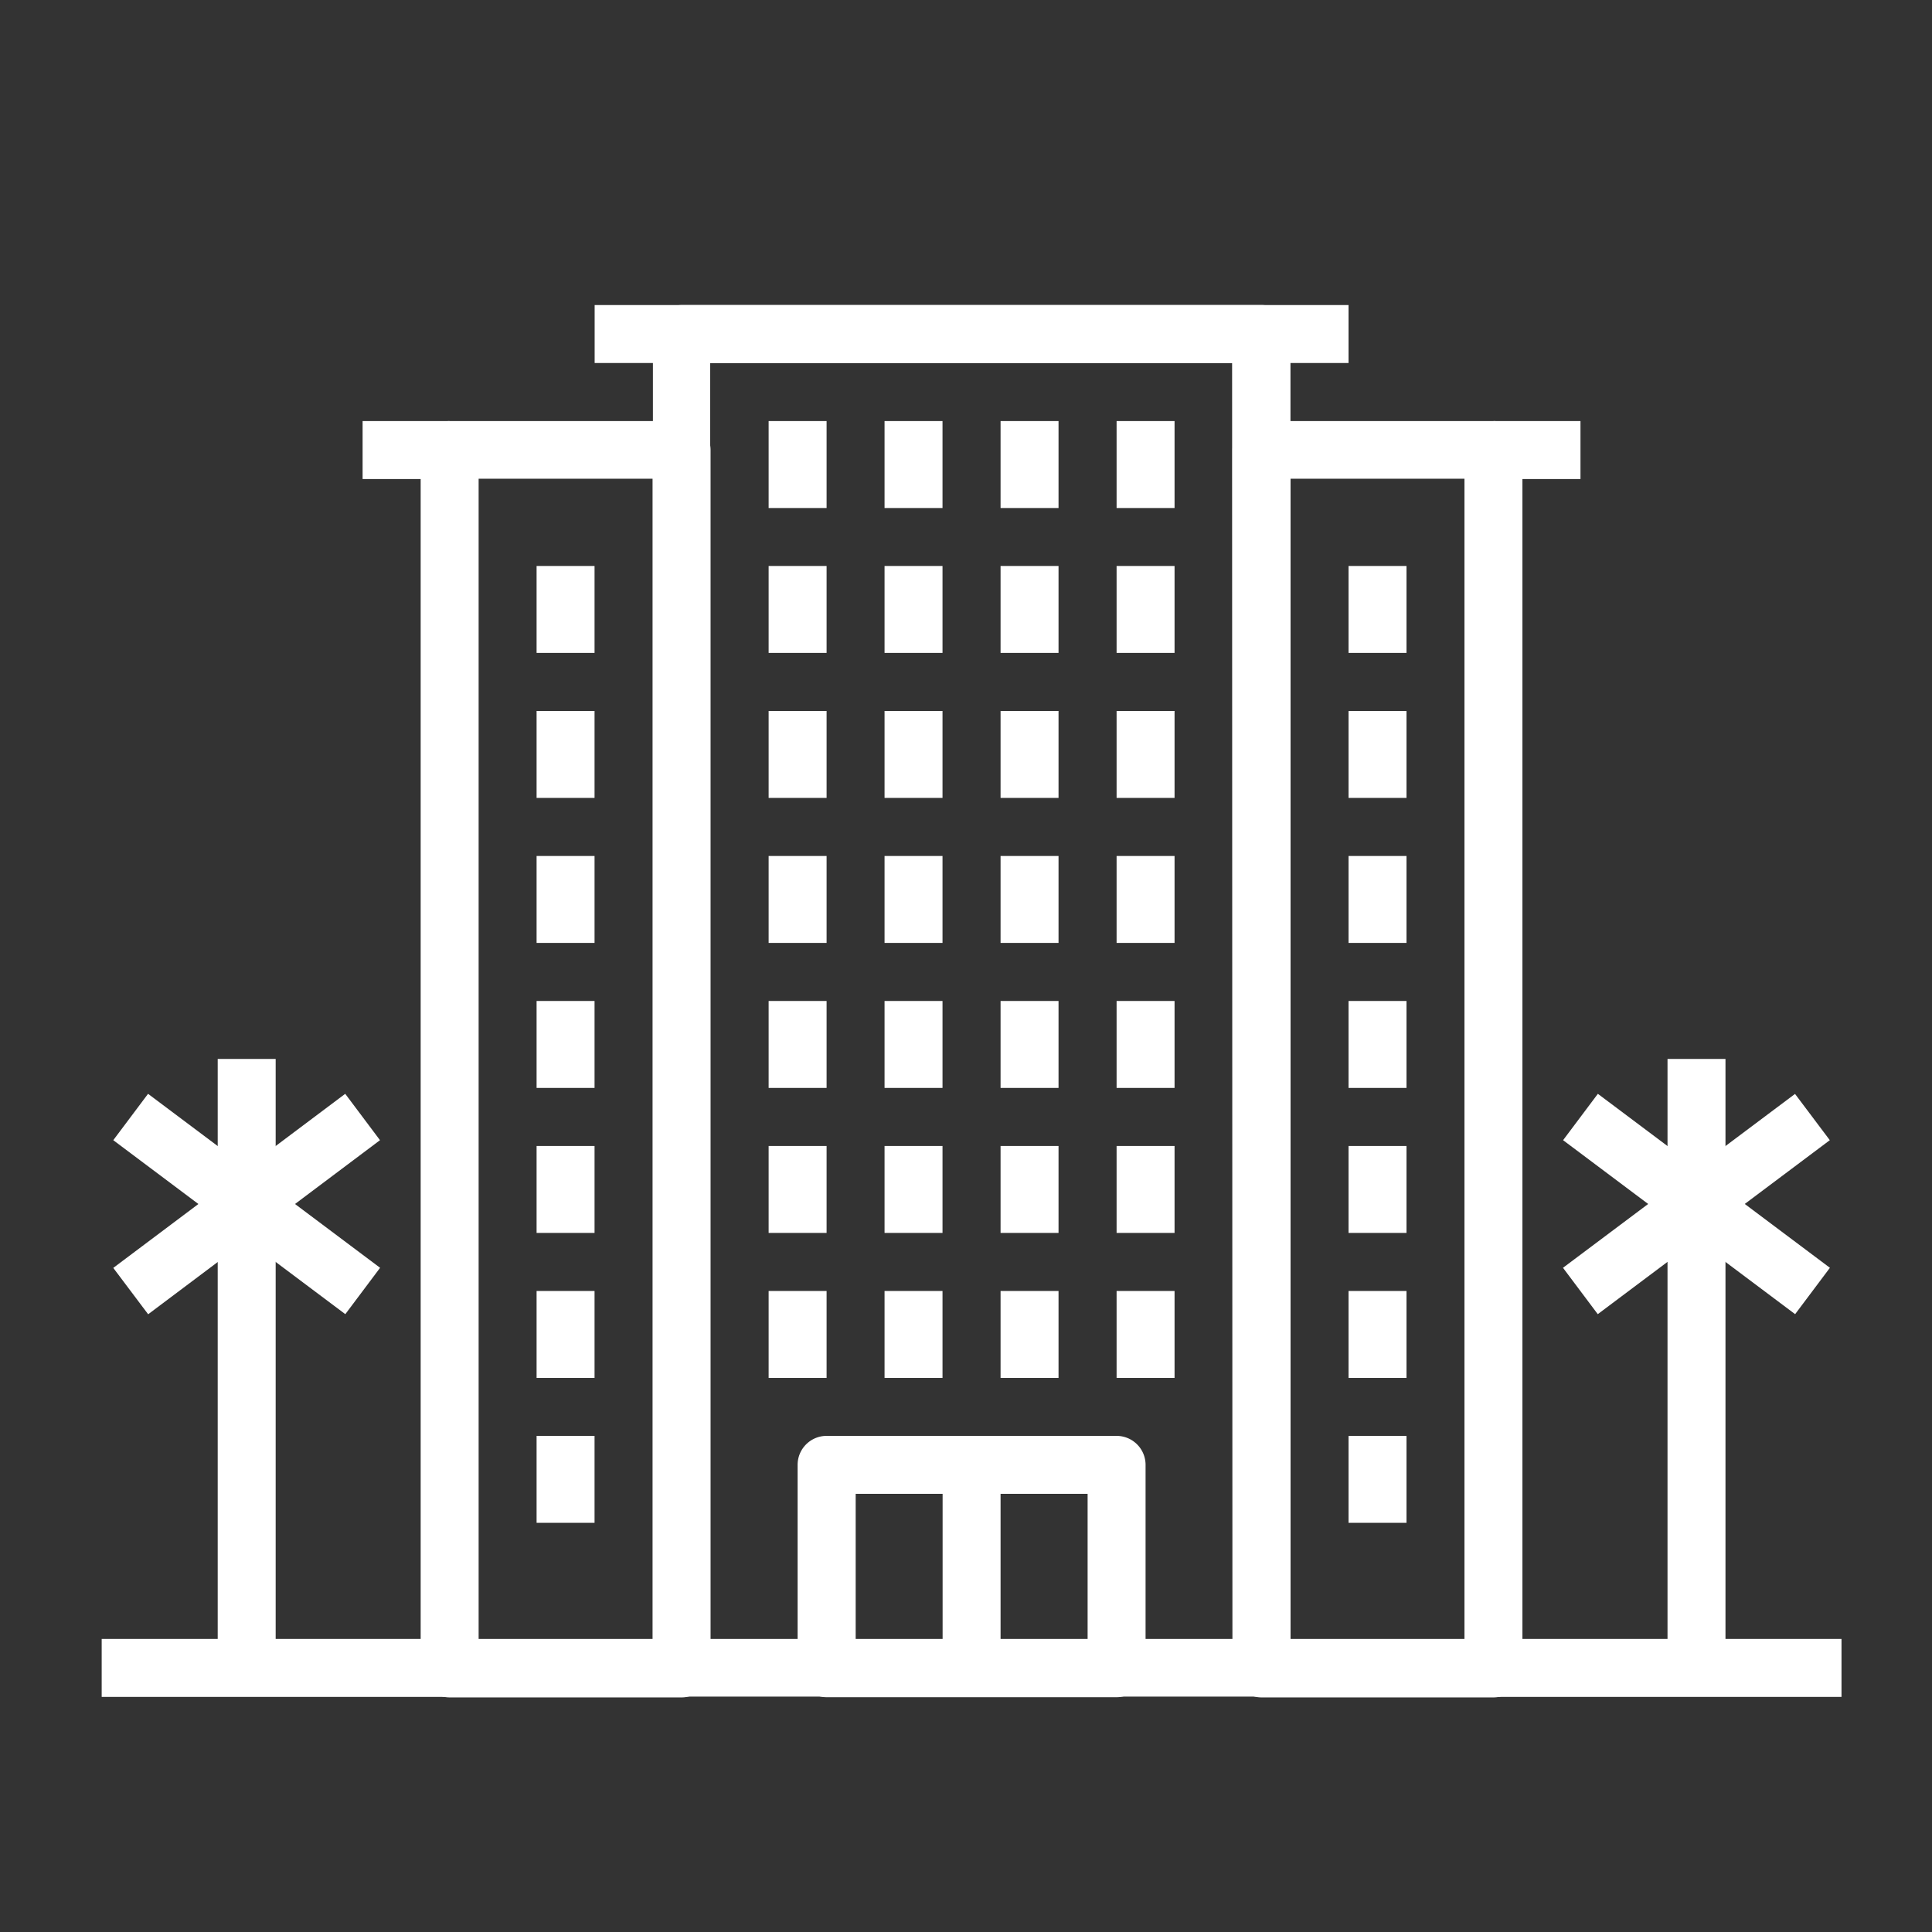 <svg xmlns="http://www.w3.org/2000/svg" width="19" height="19"><rect width="100%" height="100%" fill="#333333" stroke="none"/><g data-name="グループ 119"><g data-name="グループ 118"><path data-name="パス 125" d="M10.981 14.121H8.129a.285.285 0 00-.285.285v2a.285.285 0 00.285.285h2.852a.285.285 0 00.285-.285v-2a.285.285 0 00-.285-.285zm-.285 2H8.415v-1.43h2.281z" fill="#fff"/></g></g><g data-name="グループ 121"><g data-name="グループ 120"><path data-name="長方形 336" fill="#fff" d="M9.27 14.407h.57v1.996h-.57z"/></g></g><g data-name="グループ 123"><g data-name="グループ 122"><path data-name="パス 126" d="M12.406 3h-5.7a.285.285 0 00-.285.285V16.4a.285.285 0 00.285.285h5.7a.285.285 0 00.285-.285V3.285A.285.285 0 0012.406 3zm-.285 13.118H6.984V3.57h5.133z" fill="#fff"/></g></g><g data-name="グループ 125"><g data-name="グループ 124"><path data-name="パス 127" d="M6.703 4.141H4.422a.285.285 0 00-.285.285v11.982a.285.285 0 00.285.285h2.281a.285.285 0 00.285-.285V4.426a.285.285 0 00-.285-.285zm-.285 11.977H4.707V4.708h1.711z" fill="#fff"/></g></g><g data-name="グループ 127"><g data-name="グループ 126"><path data-name="長方形 337" fill="#fff" d="M3.566 4.141h.855v.57h-.855z"/></g></g><g data-name="グループ 129"><g data-name="グループ 128"><path data-name="長方形 338" fill="#fff" d="M5.848 3h7.414v.57H5.848z"/></g></g><g data-name="グループ 131"><g data-name="グループ 130"><path data-name="長方形 339" fill="#fff" d="M7.559 12.696h.57v.855h-.57z"/></g></g><g data-name="グループ 133"><g data-name="グループ 132"><path data-name="長方形 340" fill="#fff" d="M8.699 12.696h.57v.855h-.57z"/></g></g><g data-name="グループ 135"><g data-name="グループ 134"><path data-name="長方形 341" fill="#fff" d="M9.84 12.696h.57v.855h-.57z"/></g></g><g data-name="グループ 137"><g data-name="グループ 136"><path data-name="長方形 342" fill="#fff" d="M10.981 12.696h.57v.855h-.57z"/></g></g><g data-name="グループ 139"><g data-name="グループ 138"><path data-name="長方形 343" fill="#fff" d="M7.559 11.27h.57v.855h-.57z"/></g></g><g data-name="グループ 141"><g data-name="グループ 140"><path data-name="長方形 344" fill="#fff" d="M8.699 11.27h.57v.855h-.57z"/></g></g><g data-name="グループ 143"><g data-name="グループ 142"><path data-name="長方形 345" fill="#fff" d="M9.84 11.27h.57v.855h-.57z"/></g></g><g data-name="グループ 145"><g data-name="グループ 144"><path data-name="長方形 346" fill="#fff" d="M10.981 11.27h.57v.855h-.57z"/></g></g><g data-name="グループ 147"><g data-name="グループ 146"><path data-name="長方形 347" fill="#fff" d="M7.559 9.844h.57v.855h-.57z"/></g></g><g data-name="グループ 149"><g data-name="グループ 148"><path data-name="長方形 348" fill="#fff" d="M8.699 9.844h.57v.855h-.57z"/></g></g><g data-name="グループ 151"><g data-name="グループ 150"><path data-name="長方形 349" fill="#fff" d="M9.84 9.844h.57v.855h-.57z"/></g></g><g data-name="グループ 153"><g data-name="グループ 152"><path data-name="長方形 350" fill="#fff" d="M10.981 9.844h.57v.855h-.57z"/></g></g><g data-name="グループ 155"><g data-name="グループ 154"><path data-name="長方形 351" fill="#fff" d="M7.559 8.418h.57v.855h-.57z"/></g></g><g data-name="グループ 157"><g data-name="グループ 156"><path data-name="長方形 352" fill="#fff" d="M8.699 8.418h.57v.855h-.57z"/></g></g><g data-name="グループ 159"><g data-name="グループ 158"><path data-name="長方形 353" fill="#fff" d="M9.84 8.418h.57v.855h-.57z"/></g></g><g data-name="グループ 161"><g data-name="グループ 160"><path data-name="長方形 354" fill="#fff" d="M10.981 8.418h.57v.855h-.57z"/></g></g><g data-name="グループ 163"><g data-name="グループ 162"><path data-name="長方形 355" fill="#fff" d="M7.559 6.992h.57v.855h-.57z"/></g></g><g data-name="グループ 165"><g data-name="グループ 164"><path data-name="長方形 356" fill="#fff" d="M8.699 6.992h.57v.855h-.57z"/></g></g><g data-name="グループ 167"><g data-name="グループ 166"><path data-name="長方形 357" fill="#fff" d="M9.84 6.992h.57v.855h-.57z"/></g></g><g data-name="グループ 169"><g data-name="グループ 168"><path data-name="長方形 358" fill="#fff" d="M10.981 6.992h.57v.855h-.57z"/></g></g><g data-name="グループ 171"><g data-name="グループ 170"><path data-name="長方形 359" fill="#fff" d="M7.559 5.566h.57v.855h-.57z"/></g></g><g data-name="グループ 173"><g data-name="グループ 172"><path data-name="長方形 360" fill="#fff" d="M8.699 5.566h.57v.855h-.57z"/></g></g><g data-name="グループ 175"><g data-name="グループ 174"><path data-name="長方形 361" fill="#fff" d="M9.84 5.566h.57v.855h-.57z"/></g></g><g data-name="グループ 177"><g data-name="グループ 176"><path data-name="長方形 362" fill="#fff" d="M10.981 5.566h.57v.855h-.57z"/></g></g><g data-name="グループ 179"><g data-name="グループ 178"><path data-name="長方形 363" fill="#fff" d="M7.559 4.141h.57v.855h-.57z"/></g></g><g data-name="グループ 181"><g data-name="グループ 180"><path data-name="長方形 364" fill="#fff" d="M8.699 4.141h.57v.855h-.57z"/></g></g><g data-name="グループ 183"><g data-name="グループ 182"><path data-name="長方形 365" fill="#fff" d="M9.84 4.141h.57v.855h-.57z"/></g></g><g data-name="グループ 185"><g data-name="グループ 184"><path data-name="長方形 366" fill="#fff" d="M10.981 4.141h.57v.855h-.57z"/></g></g><g data-name="グループ 187"><g data-name="グループ 186"><path data-name="長方形 367" fill="#fff" d="M5.277 14.121h.57v.855h-.57z"/></g></g><g data-name="グループ 189"><g data-name="グループ 188"><path data-name="長方形 368" fill="#fff" d="M5.277 12.696h.57v.855h-.57z"/></g></g><g data-name="グループ 191"><g data-name="グループ 190"><path data-name="長方形 369" fill="#fff" d="M5.277 11.27h.57v.855h-.57z"/></g></g><g data-name="グループ 193"><g data-name="グループ 192"><path data-name="長方形 370" fill="#fff" d="M5.277 9.844h.57v.855h-.57z"/></g></g><g data-name="グループ 195"><g data-name="グループ 194"><path data-name="長方形 371" fill="#fff" d="M5.277 8.418h.57v.855h-.57z"/></g></g><g data-name="グループ 197"><g data-name="グループ 196"><path data-name="長方形 372" fill="#fff" d="M5.277 6.992h.57v.855h-.57z"/></g></g><g data-name="グループ 199"><g data-name="グループ 198"><path data-name="長方形 373" fill="#fff" d="M5.277 5.566h.57v.855h-.57z"/></g></g><g data-name="グループ 201"><g data-name="グループ 200"><path data-name="パス 128" d="M14.687 4.141h-2.281a.285.285 0 00-.285.285v11.982a.285.285 0 00.285.285h2.281a.285.285 0 00.285-.285V4.426a.285.285 0 00-.285-.285zm-.285 11.977h-1.711V4.708h1.711z" fill="#fff"/></g></g><g data-name="グループ 203"><g data-name="グループ 202"><path data-name="長方形 374" fill="#fff" d="M14.688 4.141h.855v.57h-.855z"/></g></g><g data-name="グループ 205"><g data-name="グループ 204"><path data-name="長方形 375" fill="#fff" d="M13.262 14.121h.57v.855h-.57z"/></g></g><g data-name="グループ 207"><g data-name="グループ 206"><path data-name="長方形 376" fill="#fff" d="M13.262 12.696h.57v.855h-.57z"/></g></g><g data-name="グループ 209"><g data-name="グループ 208"><path data-name="長方形 377" fill="#fff" d="M13.262 11.27h.57v.855h-.57z"/></g></g><g data-name="グループ 211"><g data-name="グループ 210"><path data-name="長方形 378" fill="#fff" d="M13.262 9.844h.57v.855h-.57z"/></g></g><g data-name="グループ 213"><g data-name="グループ 212"><path data-name="長方形 379" fill="#fff" d="M13.262 8.418h.57v.855h-.57z"/></g></g><g data-name="グループ 215"><g data-name="グループ 214"><path data-name="長方形 380" fill="#fff" d="M13.262 6.992h.57v.855h-.57z"/></g></g><g data-name="グループ 217"><g data-name="グループ 216"><path data-name="長方形 381" fill="#fff" d="M13.262 5.566h.57v.855h-.57z"/></g></g><g data-name="グループ 219"><g data-name="グループ 218"><path data-name="長方形 382" fill="#fff" d="M1 16.118h3.422v.57H1z"/></g></g><g data-name="グループ 221"><g data-name="グループ 220"><path data-name="長方形 383" fill="#fff" d="M14.688 16.118h3.422v.57h-3.422z"/></g></g><g data-name="グループ 223"><g data-name="グループ 222"><path data-name="長方形 384" fill="#fff" d="M2.141 10.414h.57v5.988h-.57z"/></g></g><g data-name="グループ 225"><g data-name="グループ 224"><path data-name="長方形 385" fill="#fff" d="M1.114 11.213l.342-.456 2.282 1.711-.342.456z"/></g></g><g data-name="グループ 227"><g data-name="グループ 226"><path data-name="長方形 386" fill="#fff" d="M1.114 12.469l2.281-1.712.342.456-2.28 1.712z"/></g></g><g data-name="グループ 229"><g data-name="グループ 228"><path data-name="長方形 387" fill="#fff" d="M16.399 10.414h.57v5.988h-.57z"/></g></g><g data-name="グループ 231"><g data-name="グループ 230"><path data-name="長方形 388" fill="#fff" d="M15.372 11.213l.342-.456 2.282 1.711-.342.456z"/></g></g><g data-name="グループ 233"><g data-name="グループ 232"><path data-name="長方形 389" fill="#fff" d="M15.371 12.468l2.282-1.71.342.455-2.282 1.711z"/></g></g><path data-name="長方形 411" fill="none" d="M0 0h19v19H0z"/></svg>
